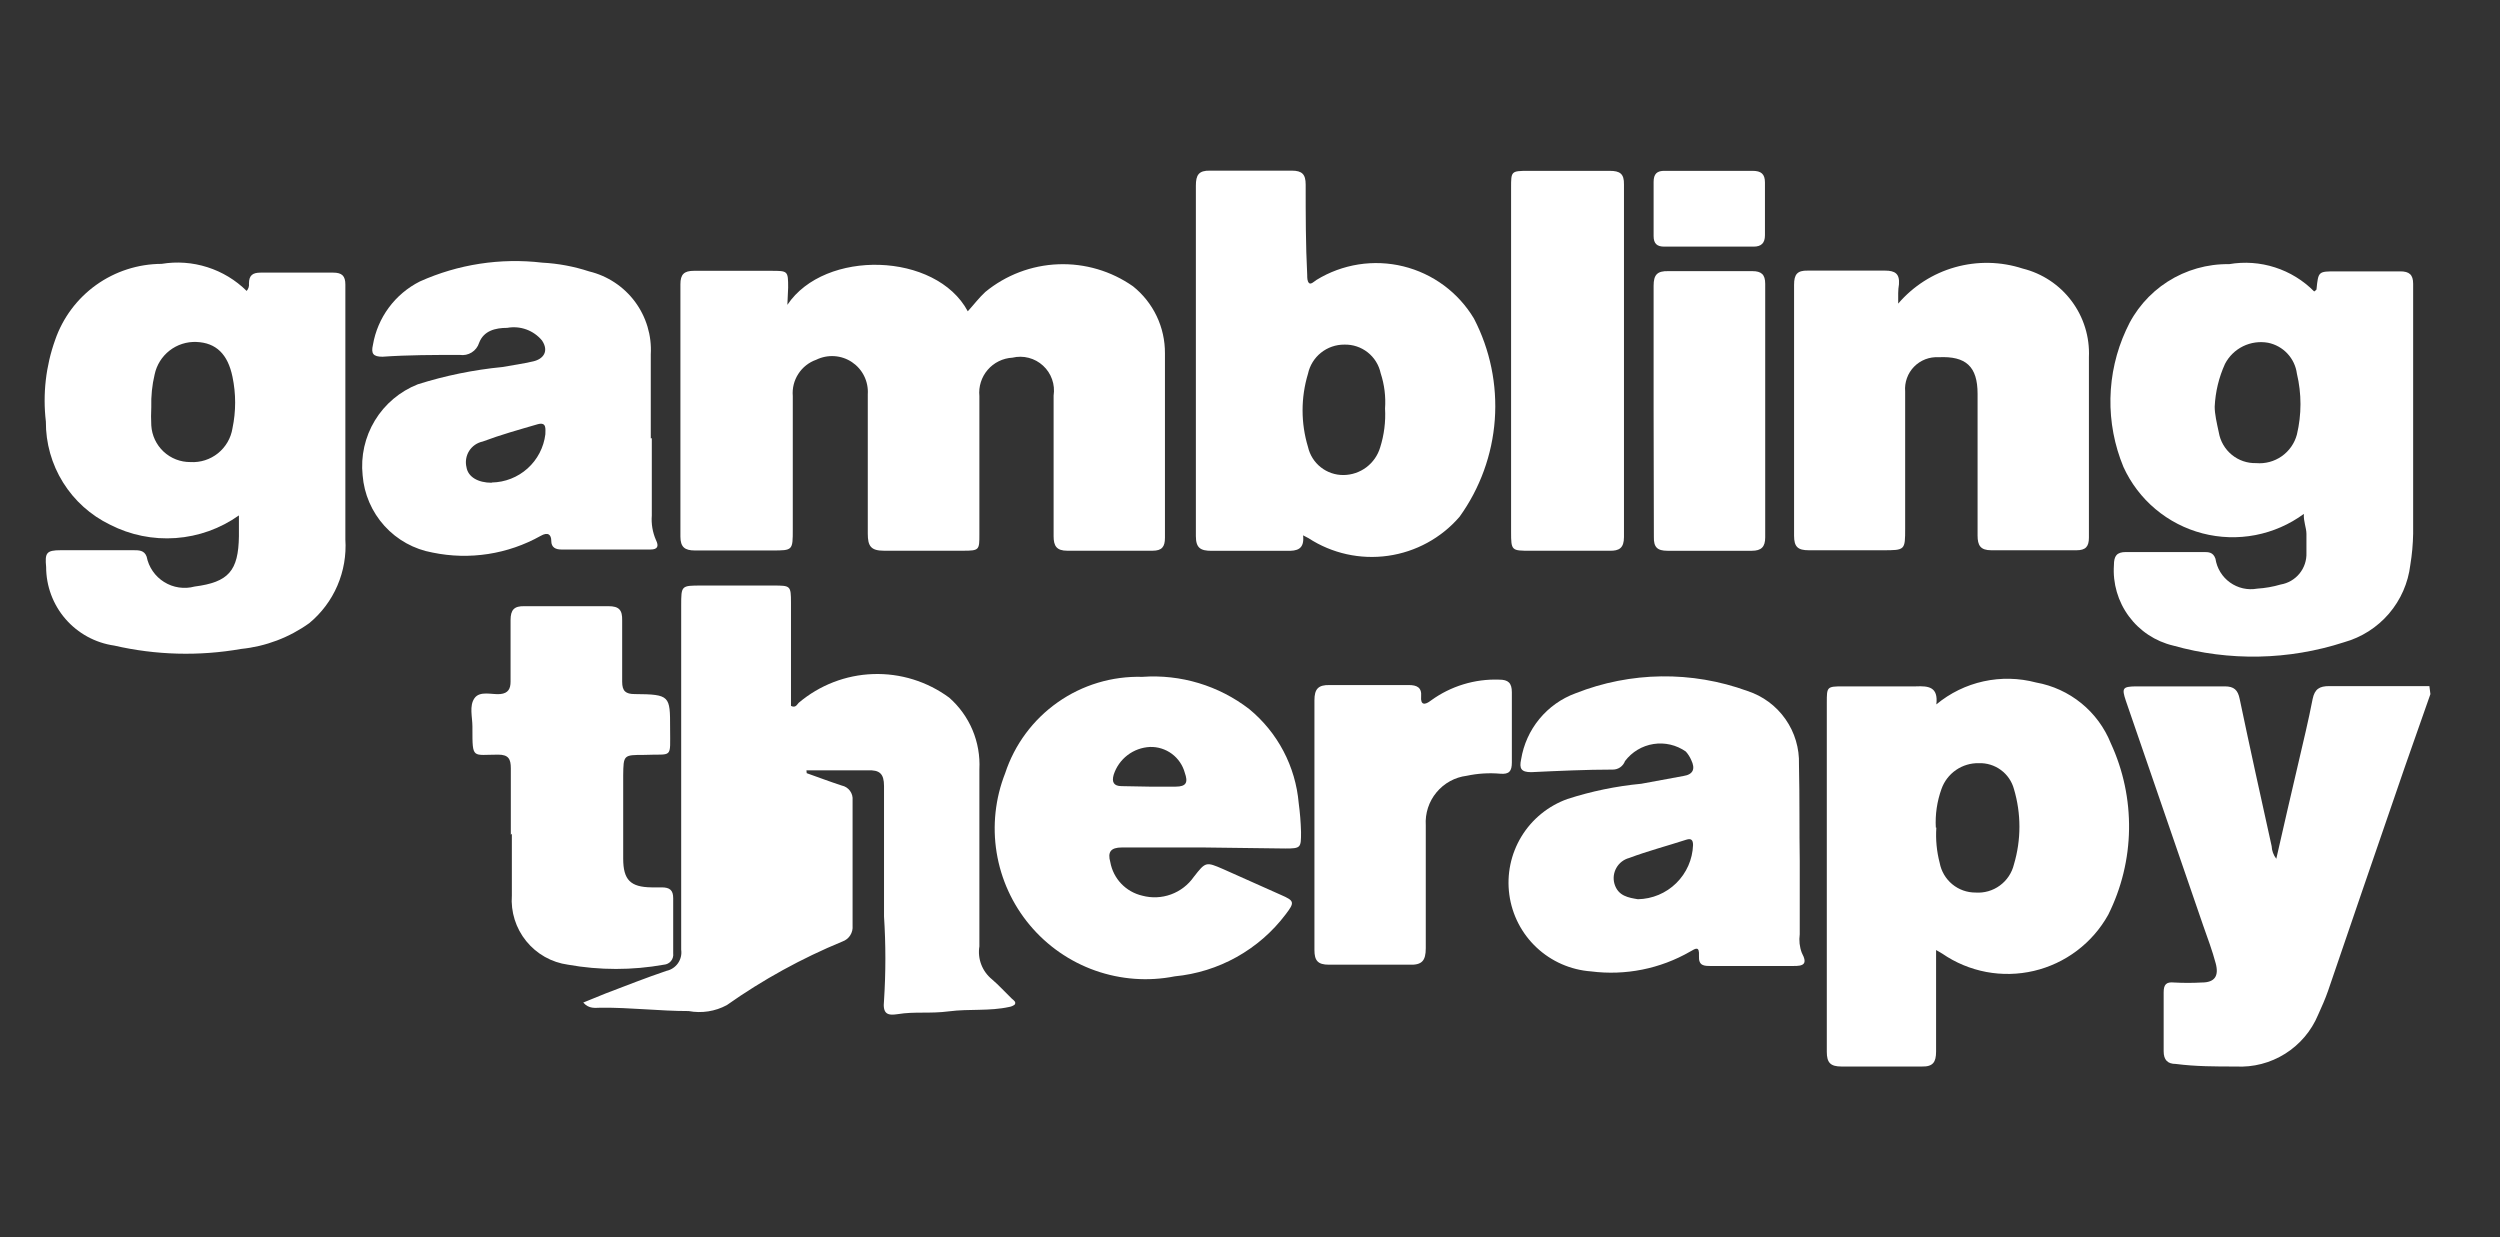 <svg width="97" height="48" viewBox="0 0 97 48" fill="none" xmlns="http://www.w3.org/2000/svg">
<rect x="0" y="0" width="97" height="48" fill="#333333" stroke="none"/>
<path d="M94.3 26.931C93.86 28.201 93.4 29.471 92.97 30.741C92.08 33.311 91.21 35.871 90.33 38.441C90.22 38.761 90.08 39.071 89.94 39.381C89.679 40.003 89.233 40.528 88.662 40.886C88.091 41.244 87.423 41.417 86.75 41.381C85.97 41.381 85.19 41.381 84.42 41.281C84.1 41.281 83.95 41.121 83.95 40.791C83.95 40.021 83.95 39.261 83.95 38.501C83.95 38.201 84.05 38.091 84.35 38.121C84.71 38.141 85.07 38.141 85.43 38.121C85.93 38.121 86.1 37.871 85.97 37.381C85.84 36.891 85.65 36.381 85.48 35.901L82.48 27.181C82.32 26.701 82.36 26.641 82.86 26.631C84.01 26.631 85.17 26.631 86.32 26.631C86.68 26.631 86.83 26.771 86.9 27.121C87.3 29.031 87.72 30.931 88.14 32.831C88.148 33.009 88.211 33.18 88.32 33.321C88.61 32.051 88.89 30.821 89.18 29.591C89.37 28.771 89.57 27.951 89.73 27.121C89.81 26.731 90 26.621 90.37 26.621C91.66 26.621 92.96 26.621 94.26 26.621L94.3 26.931Z" fill="white"/>
<path d="M30.55 11.828C32 9.658 36.32 9.778 37.55 12.078C37.78 11.828 37.98 11.558 38.23 11.328C39.03 10.671 40.023 10.293 41.058 10.254C42.093 10.214 43.112 10.514 43.96 11.108C44.35 11.42 44.664 11.815 44.879 12.266C45.093 12.716 45.203 13.209 45.2 13.708C45.2 16.088 45.2 18.478 45.2 20.868C45.2 21.218 45.08 21.368 44.72 21.368C43.62 21.368 42.51 21.368 41.41 21.368C41 21.368 40.88 21.188 40.88 20.808C40.88 18.988 40.88 17.168 40.88 15.348C40.912 15.136 40.892 14.919 40.82 14.717C40.749 14.514 40.629 14.333 40.471 14.188C40.313 14.042 40.122 13.938 39.914 13.884C39.706 13.83 39.489 13.828 39.28 13.878C39.097 13.888 38.917 13.935 38.753 14.016C38.588 14.097 38.441 14.211 38.322 14.35C38.202 14.489 38.112 14.651 38.057 14.826C38.001 15.001 37.982 15.186 38 15.368C38 17.148 38 18.938 38 20.728C38 21.338 38 21.368 37.37 21.368C36.37 21.368 35.32 21.368 34.3 21.368C33.79 21.368 33.67 21.188 33.67 20.708C33.67 18.908 33.67 17.098 33.67 15.298C33.686 15.055 33.638 14.811 33.53 14.592C33.423 14.373 33.259 14.187 33.057 14.051C32.854 13.915 32.619 13.835 32.376 13.819C32.132 13.803 31.889 13.851 31.67 13.958C31.383 14.059 31.139 14.252 30.974 14.508C30.809 14.763 30.734 15.066 30.76 15.368C30.76 17.098 30.76 18.818 30.76 20.538C30.76 21.358 30.76 21.358 29.96 21.358C28.96 21.358 27.96 21.358 26.96 21.358C26.57 21.358 26.4 21.228 26.4 20.818C26.4 17.558 26.4 14.288 26.4 11.028C26.4 10.648 26.54 10.508 26.92 10.508C27.92 10.508 28.92 10.508 29.92 10.508C30.57 10.508 30.58 10.508 30.58 11.158L30.55 11.828Z" fill="white"/>
<path d="M31.3 29.999C31.75 30.159 32.2 30.329 32.66 30.479C32.788 30.505 32.901 30.578 32.979 30.683C33.056 30.788 33.093 30.919 33.08 31.049C33.08 32.669 33.08 34.299 33.08 35.919C33.092 36.049 33.06 36.18 32.989 36.291C32.919 36.401 32.813 36.485 32.69 36.529C31.106 37.182 29.6 38.011 28.2 38.999C27.748 39.243 27.225 39.324 26.72 39.229C25.59 39.229 24.46 39.089 23.32 39.099C23.1 39.099 22.86 39.159 22.63 38.899L23.49 38.549C24.28 38.249 25.06 37.939 25.86 37.669C26.041 37.63 26.201 37.524 26.307 37.371C26.413 37.219 26.457 37.032 26.43 36.849C26.43 32.395 26.43 27.945 26.43 23.499C26.43 22.719 26.43 22.719 27.21 22.719H30C30.67 22.719 30.69 22.719 30.69 23.389V27.389C30.87 27.479 30.92 27.339 30.99 27.269C31.799 26.583 32.815 26.19 33.875 26.154C34.935 26.117 35.976 26.44 36.83 27.069C37.222 27.414 37.531 27.843 37.734 28.325C37.936 28.806 38.027 29.327 38 29.849C38 32.135 38 34.425 38 36.719C37.962 36.956 37.987 37.2 38.073 37.424C38.159 37.649 38.303 37.847 38.49 37.999C38.76 38.229 39 38.499 39.26 38.749C39.33 38.809 39.44 38.879 39.37 38.979C39.309 39.026 39.236 39.057 39.16 39.069C38.39 39.239 37.6 39.139 36.83 39.239C36.06 39.339 35.5 39.239 34.83 39.349C34.44 39.409 34.24 39.349 34.3 38.819C34.37 37.733 34.37 36.644 34.3 35.559C34.3 33.869 34.3 32.179 34.3 30.499C34.3 30.019 34.13 29.869 33.67 29.889C32.88 29.889 32.09 29.889 31.29 29.889L31.3 29.999Z" fill="white"/>
<path d="M89.39 19.939C88.832 20.349 88.189 20.63 87.509 20.761C86.828 20.892 86.127 20.869 85.457 20.695C84.786 20.52 84.163 20.199 83.632 19.753C83.102 19.308 82.677 18.749 82.39 18.119C82.04 17.275 81.868 16.367 81.885 15.454C81.902 14.54 82.108 13.639 82.49 12.809C82.832 12.037 83.393 11.382 84.104 10.927C84.816 10.472 85.645 10.236 86.49 10.249C87.085 10.147 87.695 10.19 88.27 10.375C88.844 10.559 89.366 10.88 89.79 11.309C89.79 11.309 89.88 11.249 89.88 11.229C89.95 10.529 89.95 10.529 90.64 10.529C91.33 10.529 92.3 10.529 93.13 10.529C93.48 10.529 93.63 10.659 93.63 11.009C93.63 14.249 93.63 17.479 93.63 20.709C93.623 21.115 93.586 21.519 93.52 21.919C93.437 22.617 93.148 23.276 92.691 23.81C92.233 24.344 91.627 24.73 90.95 24.919C88.801 25.617 86.494 25.662 84.32 25.049C83.629 24.885 83.019 24.482 82.598 23.91C82.177 23.339 81.972 22.637 82.02 21.929C82.02 21.569 82.13 21.419 82.49 21.419H85.49C85.69 21.419 85.87 21.419 85.96 21.679C85.988 21.863 86.052 22.039 86.149 22.197C86.246 22.356 86.374 22.493 86.525 22.601C86.676 22.709 86.847 22.786 87.028 22.827C87.21 22.868 87.397 22.872 87.58 22.839C87.888 22.82 88.194 22.766 88.49 22.679C88.778 22.631 89.038 22.479 89.222 22.253C89.406 22.026 89.501 21.741 89.49 21.449C89.49 21.209 89.49 20.959 89.49 20.719C89.49 20.479 89.37 20.229 89.39 19.939ZM85.93 15.779C85.93 16.069 86.01 16.409 86.09 16.779C86.148 17.119 86.326 17.426 86.593 17.645C86.859 17.864 87.195 17.979 87.54 17.969C87.892 18 88.243 17.905 88.532 17.702C88.821 17.499 89.029 17.201 89.12 16.859C89.305 16.083 89.305 15.275 89.12 14.499C89.082 14.207 88.953 13.934 88.752 13.719C88.552 13.504 88.288 13.357 88 13.299C87.671 13.24 87.331 13.288 87.03 13.435C86.73 13.583 86.484 13.822 86.33 14.119C86.092 14.642 85.957 15.205 85.93 15.779Z" fill="white"/>
<path d="M9.27 19.998C8.549 20.509 7.702 20.813 6.82 20.876C5.939 20.94 5.057 20.761 4.27 20.358C3.519 19.995 2.887 19.427 2.446 18.719C2.005 18.011 1.774 17.192 1.78 16.358C1.654 15.288 1.777 14.203 2.14 13.188C2.437 12.329 2.994 11.583 3.734 11.054C4.474 10.526 5.36 10.241 6.27 10.238C6.864 10.14 7.472 10.184 8.046 10.367C8.62 10.549 9.142 10.865 9.57 11.288C9.605 11.249 9.63 11.203 9.646 11.153C9.662 11.103 9.666 11.05 9.66 10.998C9.66 10.678 9.81 10.578 10.11 10.578H12.93C13.27 10.578 13.4 10.708 13.4 11.038C13.4 14.338 13.4 17.638 13.4 20.928C13.44 21.542 13.334 22.157 13.091 22.722C12.848 23.287 12.474 23.786 12 24.178C11.222 24.736 10.312 25.081 9.36 25.178C7.724 25.466 6.048 25.421 4.43 25.048C3.697 24.943 3.026 24.576 2.541 24.016C2.056 23.456 1.79 22.739 1.79 21.998C1.74 21.458 1.79 21.348 2.36 21.348H5.18C5.39 21.348 5.6 21.348 5.69 21.598C5.729 21.8 5.81 21.992 5.927 22.161C6.043 22.33 6.194 22.474 6.368 22.582C6.542 22.691 6.737 22.763 6.941 22.793C7.144 22.823 7.351 22.812 7.55 22.758C8.87 22.588 9.25 22.148 9.27 20.808V19.998ZM5.87 15.798C5.858 16.035 5.858 16.272 5.87 16.508C5.893 16.895 6.064 17.258 6.346 17.522C6.629 17.786 7.003 17.932 7.39 17.928C7.776 17.951 8.156 17.829 8.457 17.587C8.758 17.345 8.959 17 9.02 16.618C9.158 15.959 9.158 15.278 9.02 14.618C8.84 13.748 8.39 13.298 7.62 13.268C7.245 13.253 6.876 13.371 6.579 13.602C6.283 13.833 6.078 14.161 6 14.528C5.901 14.944 5.858 15.371 5.87 15.798Z" fill="white"/>
<path d="M75.13 27.331C75.66 26.891 76.288 26.584 76.962 26.436C77.635 26.289 78.334 26.304 79 26.481C79.644 26.596 80.248 26.873 80.756 27.286C81.263 27.699 81.657 28.234 81.9 28.841C82.383 29.886 82.624 31.027 82.607 32.178C82.59 33.329 82.314 34.461 81.8 35.491C81.497 36.036 81.084 36.511 80.587 36.886C80.09 37.261 79.52 37.529 78.914 37.671C78.308 37.813 77.678 37.827 77.066 37.712C76.454 37.596 75.873 37.354 75.36 37.001C75.36 37.001 75.25 36.941 75.12 36.861V38.661C75.12 39.371 75.12 40.091 75.12 40.801C75.12 41.211 75 41.391 74.57 41.381C73.53 41.381 72.49 41.381 71.45 41.381C71.02 41.381 70.88 41.231 70.88 40.811C70.88 38.571 70.88 36.331 70.88 34.091V27.261C70.88 26.651 70.88 26.631 71.51 26.631C72.51 26.631 73.4 26.631 74.34 26.631C74.83 26.611 75.21 26.651 75.13 27.331ZM75.13 32.111C75.099 32.572 75.143 33.035 75.26 33.481C75.321 33.805 75.493 34.098 75.747 34.308C76.001 34.518 76.32 34.632 76.65 34.631C76.987 34.655 77.322 34.559 77.594 34.359C77.867 34.16 78.06 33.87 78.14 33.541C78.425 32.586 78.425 31.567 78.14 30.611C78.059 30.316 77.881 30.056 77.634 29.875C77.387 29.693 77.086 29.601 76.78 29.611C76.464 29.604 76.153 29.697 75.893 29.876C75.632 30.056 75.435 30.313 75.33 30.611C75.157 31.092 75.082 31.602 75.11 32.111H75.13Z" fill="white"/>
<path d="M50.56 20.771C50.62 21.322 50.32 21.381 49.93 21.372C48.93 21.372 47.93 21.372 47.01 21.372C46.58 21.372 46.4 21.262 46.4 20.802C46.4 16.262 46.4 11.728 46.4 7.201C46.4 6.791 46.51 6.611 46.95 6.621C48.01 6.621 49.06 6.621 50.12 6.621C50.52 6.621 50.66 6.761 50.66 7.161C50.66 8.331 50.66 9.501 50.72 10.671C50.72 10.781 50.72 10.912 50.79 10.982C50.86 11.052 50.99 10.921 51.08 10.861C51.578 10.555 52.133 10.351 52.711 10.26C53.29 10.17 53.88 10.195 54.448 10.334C55.017 10.474 55.552 10.725 56.023 11.073C56.493 11.421 56.89 11.859 57.19 12.361C57.817 13.57 58.096 14.928 57.998 16.286C57.899 17.643 57.425 18.947 56.63 20.052C55.919 20.875 54.933 21.413 53.855 21.565C52.778 21.718 51.682 21.475 50.77 20.881L50.56 20.771ZM53.74 15.851C53.772 15.388 53.715 14.923 53.57 14.482C53.502 14.161 53.324 13.874 53.066 13.671C52.808 13.468 52.488 13.362 52.16 13.371C51.831 13.369 51.511 13.48 51.254 13.686C50.997 13.891 50.819 14.18 50.75 14.502C50.47 15.428 50.47 16.416 50.75 17.341C50.821 17.654 50.996 17.932 51.247 18.13C51.498 18.328 51.81 18.435 52.13 18.431C52.45 18.428 52.76 18.322 53.016 18.13C53.271 17.937 53.458 17.668 53.55 17.361C53.704 16.874 53.769 16.362 53.74 15.851Z" fill="white"/>
<path d="M25.29 17.001V20.001C25.265 20.326 25.32 20.652 25.45 20.951C25.57 21.191 25.52 21.321 25.24 21.321C24.08 21.321 22.93 21.321 21.78 21.321C21.56 21.321 21.39 21.241 21.39 20.991C21.39 20.741 21.26 20.631 20.98 20.791C19.707 21.505 18.22 21.736 16.79 21.441C16.069 21.313 15.41 20.949 14.918 20.406C14.426 19.863 14.127 19.172 14.07 18.441C13.992 17.7 14.159 16.953 14.545 16.316C14.932 15.678 15.517 15.185 16.21 14.911C17.277 14.574 18.376 14.35 19.49 14.241C19.89 14.171 20.3 14.111 20.69 14.021C21.08 13.931 21.31 13.631 21.03 13.211C20.869 13.017 20.659 12.869 20.422 12.783C20.184 12.697 19.928 12.676 19.68 12.721C19.22 12.721 18.77 12.831 18.59 13.301C18.542 13.456 18.44 13.589 18.302 13.675C18.165 13.761 18.001 13.795 17.84 13.771C16.84 13.771 15.84 13.771 14.84 13.841C14.48 13.841 14.39 13.721 14.47 13.381C14.559 12.857 14.771 12.361 15.087 11.934C15.403 11.507 15.815 11.16 16.29 10.921C17.778 10.252 19.42 10 21.04 10.191C21.659 10.223 22.271 10.338 22.86 10.531C23.572 10.703 24.202 11.12 24.639 11.708C25.075 12.297 25.292 13.02 25.25 13.751C25.25 14.841 25.25 15.931 25.25 17.011L25.29 17.001ZM19.08 18.721C19.594 18.713 20.088 18.519 20.47 18.175C20.852 17.832 21.097 17.361 21.16 16.851C21.16 16.651 21.22 16.361 20.86 16.461C20.14 16.671 19.42 16.871 18.73 17.131C18.622 17.154 18.52 17.198 18.429 17.26C18.338 17.323 18.261 17.404 18.202 17.497C18.143 17.591 18.104 17.695 18.087 17.804C18.069 17.913 18.074 18.024 18.1 18.131C18.16 18.501 18.54 18.731 19.08 18.731V18.721Z" fill="white"/>
<path d="M69.83 33.41C69.83 34.41 69.83 35.34 69.83 36.25C69.796 36.492 69.823 36.74 69.91 36.97C70.14 37.4 69.99 37.49 69.56 37.48C68.56 37.48 67.45 37.48 66.39 37.48C66.12 37.48 65.9 37.48 65.92 37.09C65.94 36.7 65.8 36.79 65.58 36.92C64.416 37.591 63.063 37.861 61.73 37.69C60.941 37.632 60.195 37.305 59.618 36.763C59.041 36.222 58.668 35.498 58.562 34.714C58.455 33.929 58.621 33.133 59.032 32.456C59.444 31.78 60.075 31.266 60.82 31C61.749 30.7 62.708 30.502 63.68 30.41L65.31 30.11C65.71 30.05 65.78 29.82 65.62 29.49C65.568 29.369 65.497 29.258 65.41 29.16C65.045 28.904 64.596 28.799 64.155 28.868C63.715 28.937 63.319 29.174 63.05 29.53C63.015 29.628 62.949 29.712 62.863 29.772C62.777 29.831 62.675 29.862 62.57 29.86C61.57 29.86 60.46 29.91 59.41 29.96C59.02 29.96 58.94 29.82 59.02 29.46C59.114 28.884 59.358 28.344 59.729 27.894C60.1 27.444 60.583 27.101 61.13 26.9C63.268 26.055 65.641 26.023 67.8 26.81C68.397 27.004 68.915 27.387 69.275 27.901C69.636 28.415 69.82 29.032 69.8 29.66C69.83 31 69.81 32.24 69.83 33.41ZM63.55 34.89C64.108 34.88 64.64 34.657 65.038 34.266C65.436 33.875 65.67 33.347 65.69 32.79C65.69 32.59 65.62 32.52 65.43 32.58C64.69 32.82 63.93 33.02 63.21 33.29C63.107 33.317 63.01 33.365 62.925 33.431C62.84 33.496 62.77 33.578 62.717 33.671C62.664 33.764 62.63 33.866 62.616 33.972C62.603 34.079 62.611 34.187 62.64 34.29C62.78 34.77 63.19 34.83 63.55 34.89Z" fill="white"/>
<path d="M73.65 11.78C74.231 11.102 74.999 10.61 75.859 10.368C76.719 10.126 77.631 10.144 78.48 10.42C79.24 10.609 79.911 11.054 80.379 11.681C80.848 12.308 81.085 13.078 81.05 13.86C81.05 16.2 81.05 18.54 81.05 20.86C81.05 21.21 80.92 21.35 80.57 21.35C79.46 21.35 78.36 21.35 77.26 21.35C76.84 21.35 76.73 21.16 76.73 20.78C76.73 18.95 76.73 17.11 76.73 15.28C76.73 14.22 76.28 13.81 75.22 13.86C75.044 13.85 74.868 13.877 74.703 13.94C74.539 14.004 74.389 14.102 74.266 14.228C74.143 14.354 74.048 14.505 73.989 14.671C73.929 14.838 73.905 15.014 73.92 15.19C73.92 16.96 73.92 18.73 73.92 20.5C73.92 21.35 73.92 21.35 73.05 21.35C72.18 21.35 71.14 21.35 70.18 21.35C69.76 21.35 69.61 21.22 69.61 20.79C69.61 17.54 69.61 14.3 69.61 11.05C69.61 10.65 69.73 10.49 70.14 10.5C71.14 10.5 72.14 10.5 73.14 10.5C73.53 10.5 73.71 10.62 73.68 11.03C73.64 11.26 73.65 11.46 73.65 11.78Z" fill="white"/>
<path d="M46.7 32.882C45.64 32.882 44.58 32.882 43.53 32.882C43.09 32.882 42.97 33.062 43.08 33.452C43.137 33.766 43.284 34.057 43.505 34.288C43.725 34.519 44.009 34.68 44.32 34.752C44.688 34.851 45.078 34.834 45.435 34.703C45.794 34.572 46.102 34.334 46.32 34.022C46.78 33.432 46.79 33.432 47.46 33.722L49.7 34.722C50.23 34.952 50.24 35.012 49.88 35.482C49.369 36.158 48.722 36.72 47.982 37.133C47.242 37.546 46.424 37.801 45.58 37.882C44.55 38.086 43.484 38.008 42.494 37.658C41.504 37.308 40.627 36.698 39.954 35.892C39.281 35.087 38.837 34.114 38.669 33.078C38.501 32.041 38.616 30.979 39 30.002C39.366 28.888 40.081 27.923 41.04 27.249C41.998 26.575 43.149 26.229 44.32 26.262C45.81 26.155 47.287 26.6 48.47 27.512C49.017 27.962 49.468 28.516 49.798 29.143C50.128 29.77 50.329 30.456 50.39 31.162C50.44 31.533 50.47 31.907 50.48 32.282C50.48 32.892 50.48 32.922 49.87 32.922L46.7 32.882ZM44.61 30.522H45.61C46.04 30.522 46.1 30.352 45.97 29.982C45.889 29.688 45.713 29.43 45.468 29.248C45.223 29.067 44.925 28.973 44.62 28.982C44.303 28.997 43.998 29.108 43.746 29.301C43.494 29.494 43.307 29.759 43.21 30.062C43.13 30.342 43.21 30.502 43.52 30.502L44.61 30.522Z" fill="white"/>
<path d="M19.82 32.39C19.82 31.53 19.82 30.67 19.82 29.81C19.82 29.45 19.73 29.28 19.33 29.28C18.33 29.28 18.33 29.47 18.33 28.28V28.19C18.33 27.82 18.2 27.39 18.41 27.09C18.62 26.79 19.1 26.96 19.41 26.93C19.72 26.9 19.81 26.72 19.81 26.45C19.81 25.65 19.81 24.85 19.81 24.06C19.81 23.66 19.95 23.51 20.35 23.52C21.43 23.52 22.52 23.52 23.61 23.52C24.02 23.52 24.15 23.67 24.14 24.07C24.14 24.86 24.14 25.66 24.14 26.45C24.14 26.82 24.28 26.93 24.63 26.93C26 26.94 26 27 26 28.24C26 29.48 26.12 29.24 25 29.29C24.19 29.29 24.19 29.29 24.18 30.09C24.18 31.17 24.18 32.24 24.18 33.31C24.18 34.14 24.46 34.42 25.28 34.43H25.67C25.99 34.43 26.12 34.54 26.12 34.85C26.12 35.56 26.12 36.27 26.12 36.99C26.127 37.043 26.123 37.096 26.108 37.148C26.094 37.199 26.069 37.247 26.035 37.288C26.002 37.329 25.96 37.363 25.912 37.387C25.865 37.412 25.813 37.426 25.76 37.43C24.53 37.65 23.27 37.65 22.04 37.43C21.403 37.343 20.823 37.016 20.418 36.516C20.013 36.017 19.813 35.382 19.86 34.74C19.86 33.94 19.86 33.15 19.86 32.35L19.82 32.39Z" fill="white"/>
<path d="M58.63 13.999V7.279C58.63 6.649 58.63 6.629 59.29 6.629C60.35 6.629 61.4 6.629 62.46 6.629C62.85 6.629 63.02 6.739 63.01 7.159V20.839C63.01 21.259 62.83 21.379 62.45 21.369C61.45 21.369 60.4 21.369 59.38 21.369C58.65 21.369 58.63 21.369 58.63 20.639V13.999Z" fill="white"/>
<path d="M51 32C51 30.39 51 28.78 51 27.17C51 26.73 51.15 26.57 51.59 26.58C52.59 26.58 53.64 26.58 54.66 26.58C54.97 26.58 55.17 26.67 55.14 27.02C55.11 27.37 55.29 27.36 55.52 27.18C56.288 26.621 57.221 26.336 58.17 26.37C58.52 26.37 58.66 26.5 58.66 26.86C58.66 27.76 58.66 28.67 58.66 29.58C58.66 29.92 58.56 30.05 58.21 30.02C57.775 29.982 57.337 30.009 56.91 30.1C56.45 30.157 56.03 30.388 55.735 30.745C55.439 31.102 55.291 31.558 55.32 32.02C55.32 33.61 55.32 35.2 55.32 36.79C55.32 37.28 55.17 37.45 54.68 37.43C53.68 37.43 52.6 37.43 51.56 37.43C51.13 37.43 51 37.27 51 36.86C51 35.28 51 33.66 51 32Z" fill="white"/>
<path d="M64.16 15.91C64.16 14.3 64.16 12.69 64.16 11.09C64.16 10.66 64.3 10.51 64.73 10.52C65.81 10.52 66.9 10.52 67.99 10.52C68.34 10.52 68.49 10.65 68.49 11.01C68.49 14.29 68.49 17.57 68.49 20.85C68.49 21.22 68.34 21.37 67.97 21.37C66.883 21.37 65.793 21.37 64.7 21.37C64.3 21.37 64.16 21.23 64.17 20.83C64.17 19.19 64.16 17.55 64.16 15.91Z" fill="white"/>
<path d="M66.35 6.629H68C68.33 6.629 68.48 6.749 68.48 7.079C68.48 7.759 68.48 8.439 68.48 9.129C68.48 9.429 68.34 9.569 68.04 9.569H64.57C64.29 9.569 64.16 9.449 64.16 9.159C64.16 8.493 64.16 7.793 64.16 7.059C64.16 6.749 64.29 6.619 64.6 6.629H66.35Z" fill="white"/>
</svg>
